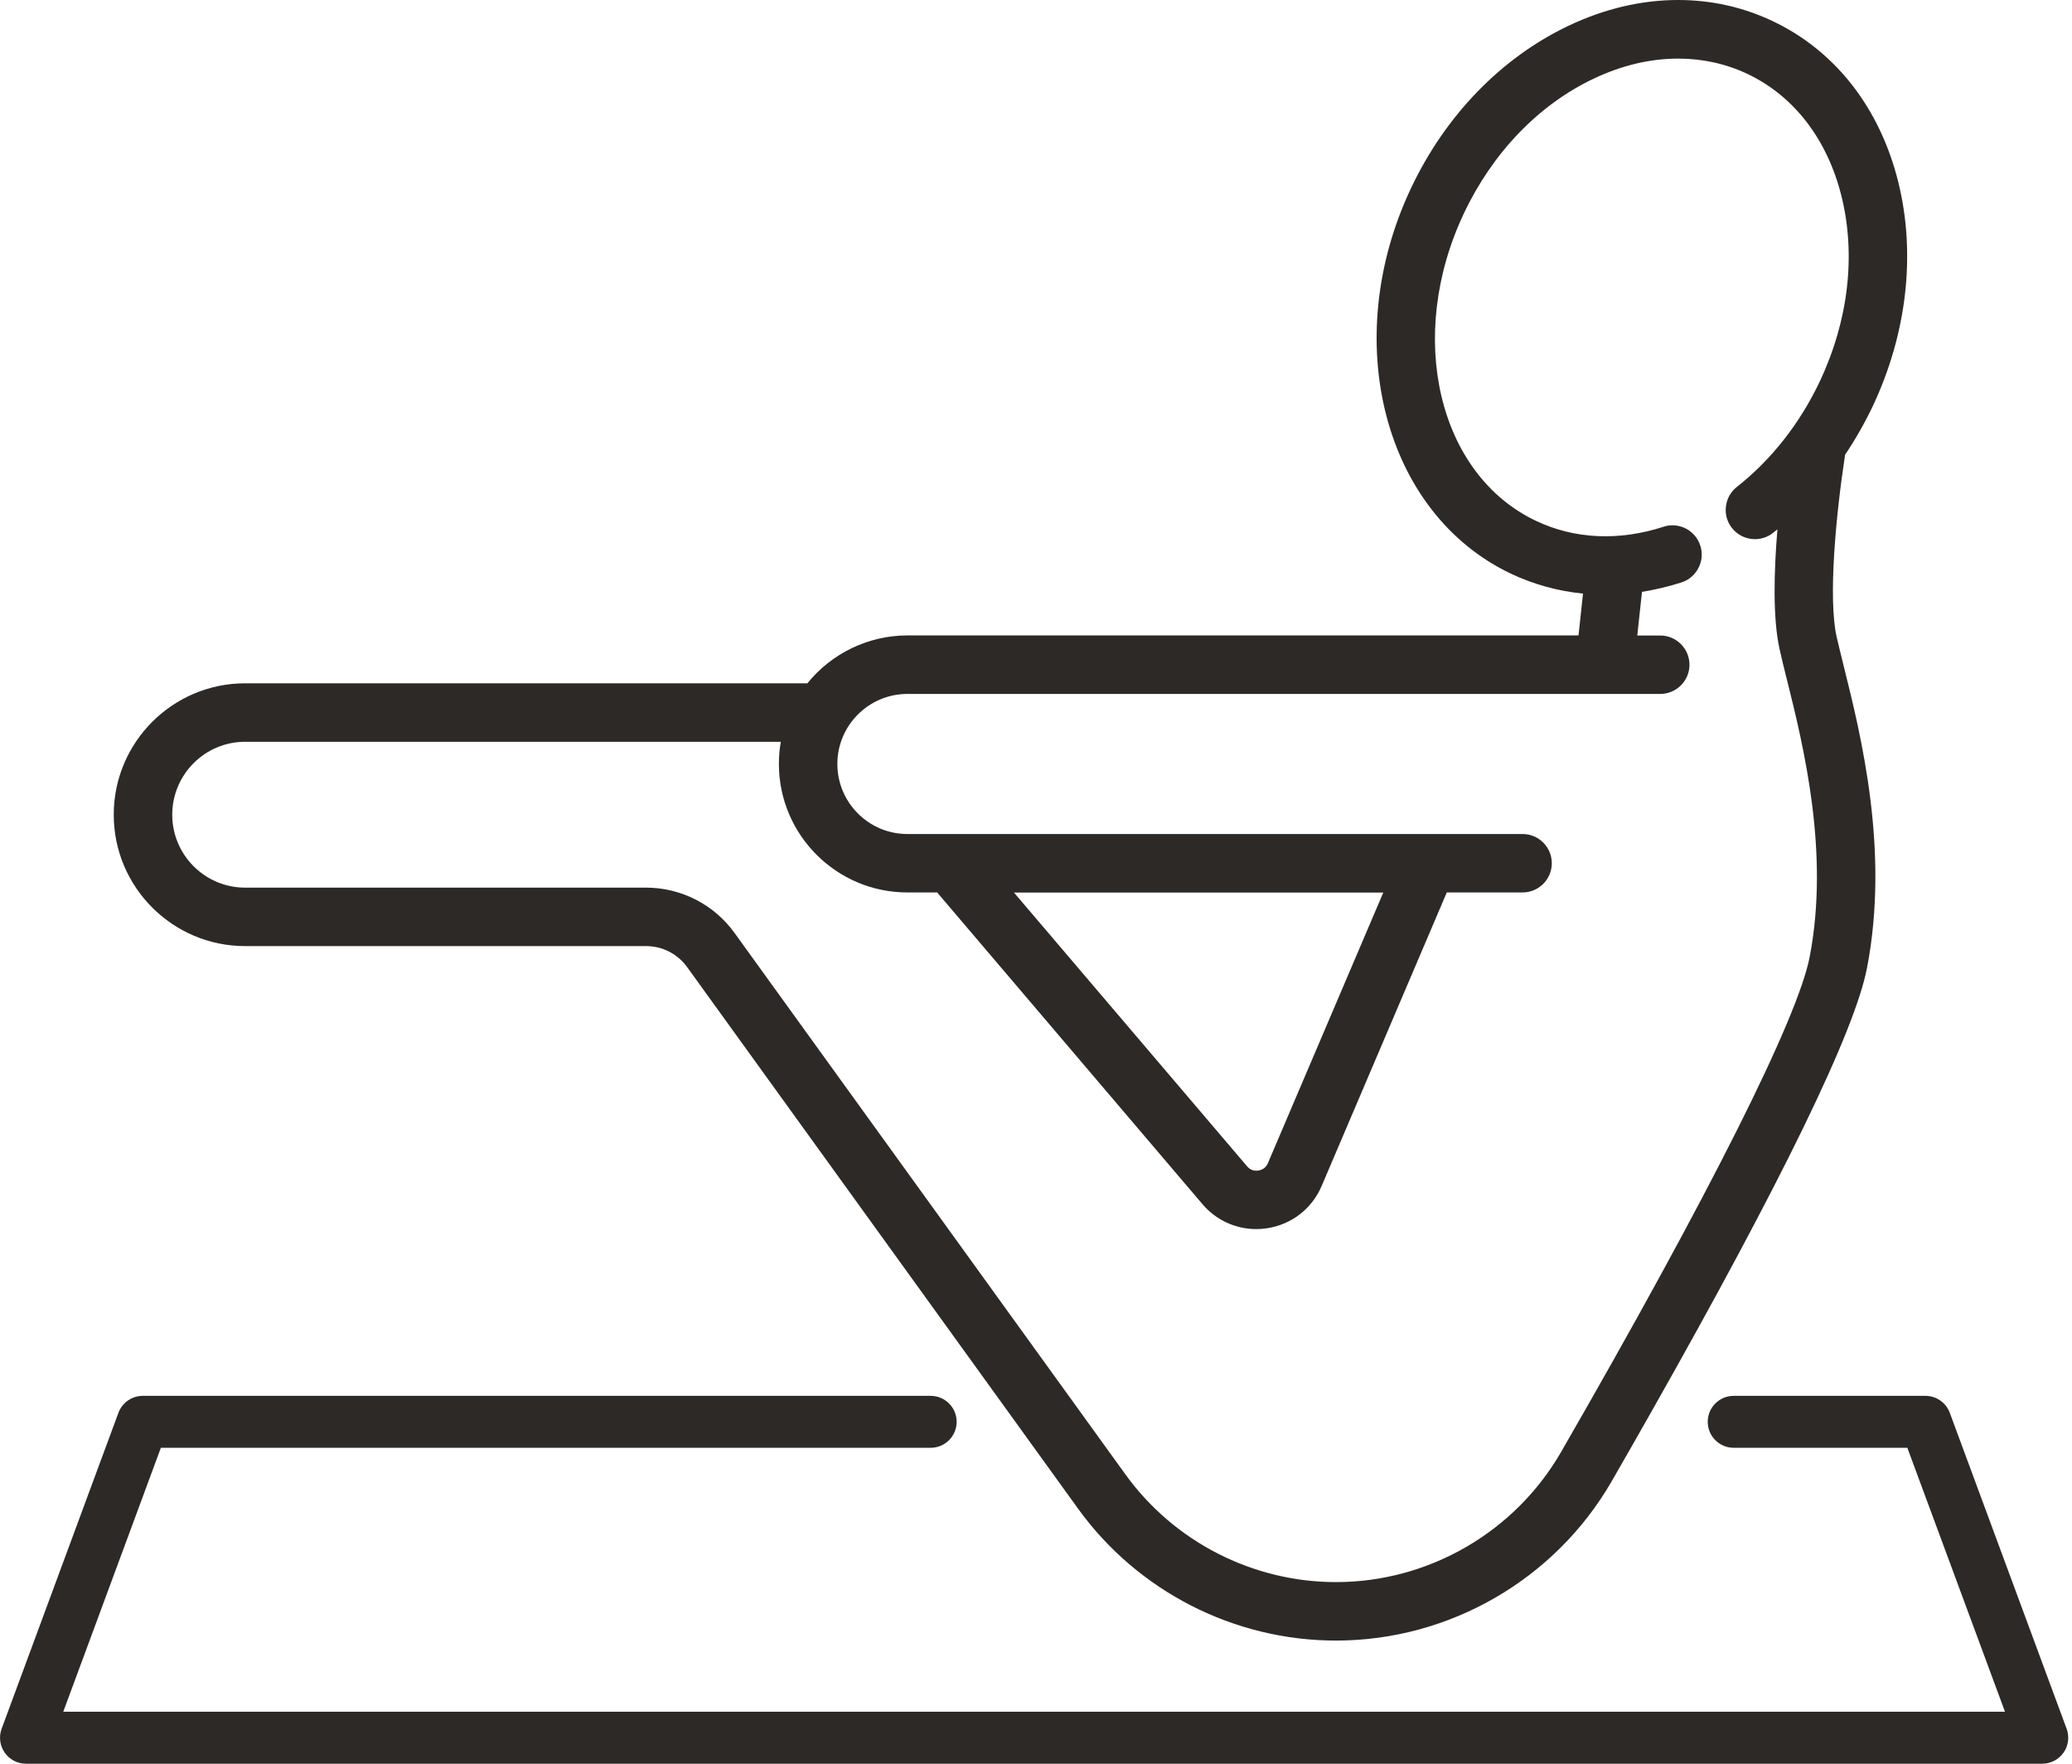 <svg width="47" height="40" viewBox="0 0 47 40" fill="none" xmlns="http://www.w3.org/2000/svg">
<path d="M41.659 14.432C41.468 13.569 41.642 11.69 41.853 10.313C42.087 9.965 42.296 9.597 42.476 9.221C43.257 7.57 43.463 5.76 43.059 4.127C42.641 2.445 41.628 1.149 40.206 0.477C39.536 0.161 38.818 0 38.068 0C37.234 0 36.394 0.197 35.576 0.586C34.056 1.309 32.788 2.615 32.007 4.267C30.372 7.723 31.39 11.645 34.276 13.012C34.791 13.255 35.339 13.406 35.908 13.462L35.806 14.411H20.582C19.703 14.411 18.866 14.814 18.314 15.497H5.56C3.917 15.497 2.58 16.834 2.58 18.477C2.58 20.12 3.917 21.457 5.56 21.457H14.657C15.024 21.457 15.37 21.634 15.585 21.931L24.453 34.214C25.805 36.089 27.993 37.207 30.305 37.207C32.878 37.207 35.274 35.822 36.56 33.592C36.713 33.324 36.871 33.051 37.029 32.774L37.449 32.035C40.424 26.782 42.073 23.389 42.35 21.952C42.864 19.292 42.214 16.683 41.826 15.123C41.763 14.87 41.704 14.632 41.659 14.432ZM30.305 35.881C28.418 35.881 26.633 34.968 25.528 33.438L16.66 21.156C16.197 20.514 15.449 20.131 14.657 20.131H5.56C4.649 20.131 3.907 19.39 3.907 18.477C3.907 17.566 4.648 16.823 5.56 16.823H17.711C17.682 16.989 17.668 17.156 17.668 17.325C17.668 18.933 18.975 20.24 20.582 20.24H21.258L27.276 27.31C27.582 27.67 28.027 27.875 28.497 27.875C28.579 27.875 28.662 27.869 28.742 27.856C29.296 27.772 29.759 27.414 29.979 26.898L32.818 20.24H34.537C34.903 20.24 35.2 19.943 35.2 19.577C35.2 19.211 34.903 18.915 34.537 18.915H20.582C19.706 18.915 18.994 18.201 18.994 17.326C18.994 16.451 19.707 15.738 20.582 15.738H37.659C38.025 15.738 38.323 15.442 38.323 15.076C38.323 14.71 38.025 14.413 37.659 14.413H37.139L37.246 13.423C37.545 13.375 37.845 13.304 38.141 13.209C38.31 13.155 38.447 13.037 38.528 12.879C38.609 12.721 38.623 12.541 38.568 12.373C38.48 12.099 38.225 11.914 37.937 11.914C37.866 11.914 37.798 11.924 37.733 11.947C36.722 12.274 35.717 12.228 34.844 11.814C32.619 10.762 31.885 7.632 33.207 4.837C33.858 3.461 34.901 2.377 36.145 1.786C36.784 1.482 37.431 1.329 38.068 1.329C38.622 1.329 39.151 1.446 39.639 1.677C40.693 2.176 41.451 3.161 41.771 4.449C42.103 5.786 41.928 7.28 41.277 8.654C40.828 9.603 40.178 10.43 39.398 11.043C39.258 11.153 39.171 11.31 39.15 11.486C39.128 11.662 39.176 11.835 39.287 11.975C39.413 12.135 39.603 12.228 39.809 12.228C39.956 12.228 40.102 12.178 40.218 12.085C40.252 12.059 40.285 12.032 40.318 12.005C40.239 12.953 40.21 14.012 40.366 14.718C40.409 14.915 40.463 15.132 40.525 15.382L40.541 15.443C40.902 16.896 41.507 19.328 41.05 21.7C40.78 23.099 38.778 27.086 35.412 32.928C34.362 34.749 32.406 35.881 30.305 35.881ZM23 20.242H31.378L28.76 26.38C28.719 26.475 28.645 26.532 28.543 26.547C28.444 26.563 28.353 26.529 28.288 26.451L23 20.242Z" fill="#2D2926"/>
<path d="M46.878 39.207L44.228 32.042C44.143 31.811 43.922 31.657 43.676 31.657H39.326C39.001 31.657 38.737 31.921 38.737 32.246C38.737 32.571 39.001 32.835 39.326 32.835H43.265L45.48 38.821H1.435L3.649 32.835H21.111C21.436 32.835 21.7 32.571 21.7 32.246C21.7 31.921 21.436 31.657 21.111 31.657H3.238C2.992 31.657 2.772 31.811 2.686 32.042L0.037 39.207C-0.03 39.388 -0.004 39.589 0.106 39.748C0.216 39.906 0.397 40 0.589 40H46.325C46.518 40 46.698 39.905 46.809 39.748C46.919 39.59 46.945 39.388 46.878 39.207Z" fill="#2D2926"/>
</svg>
